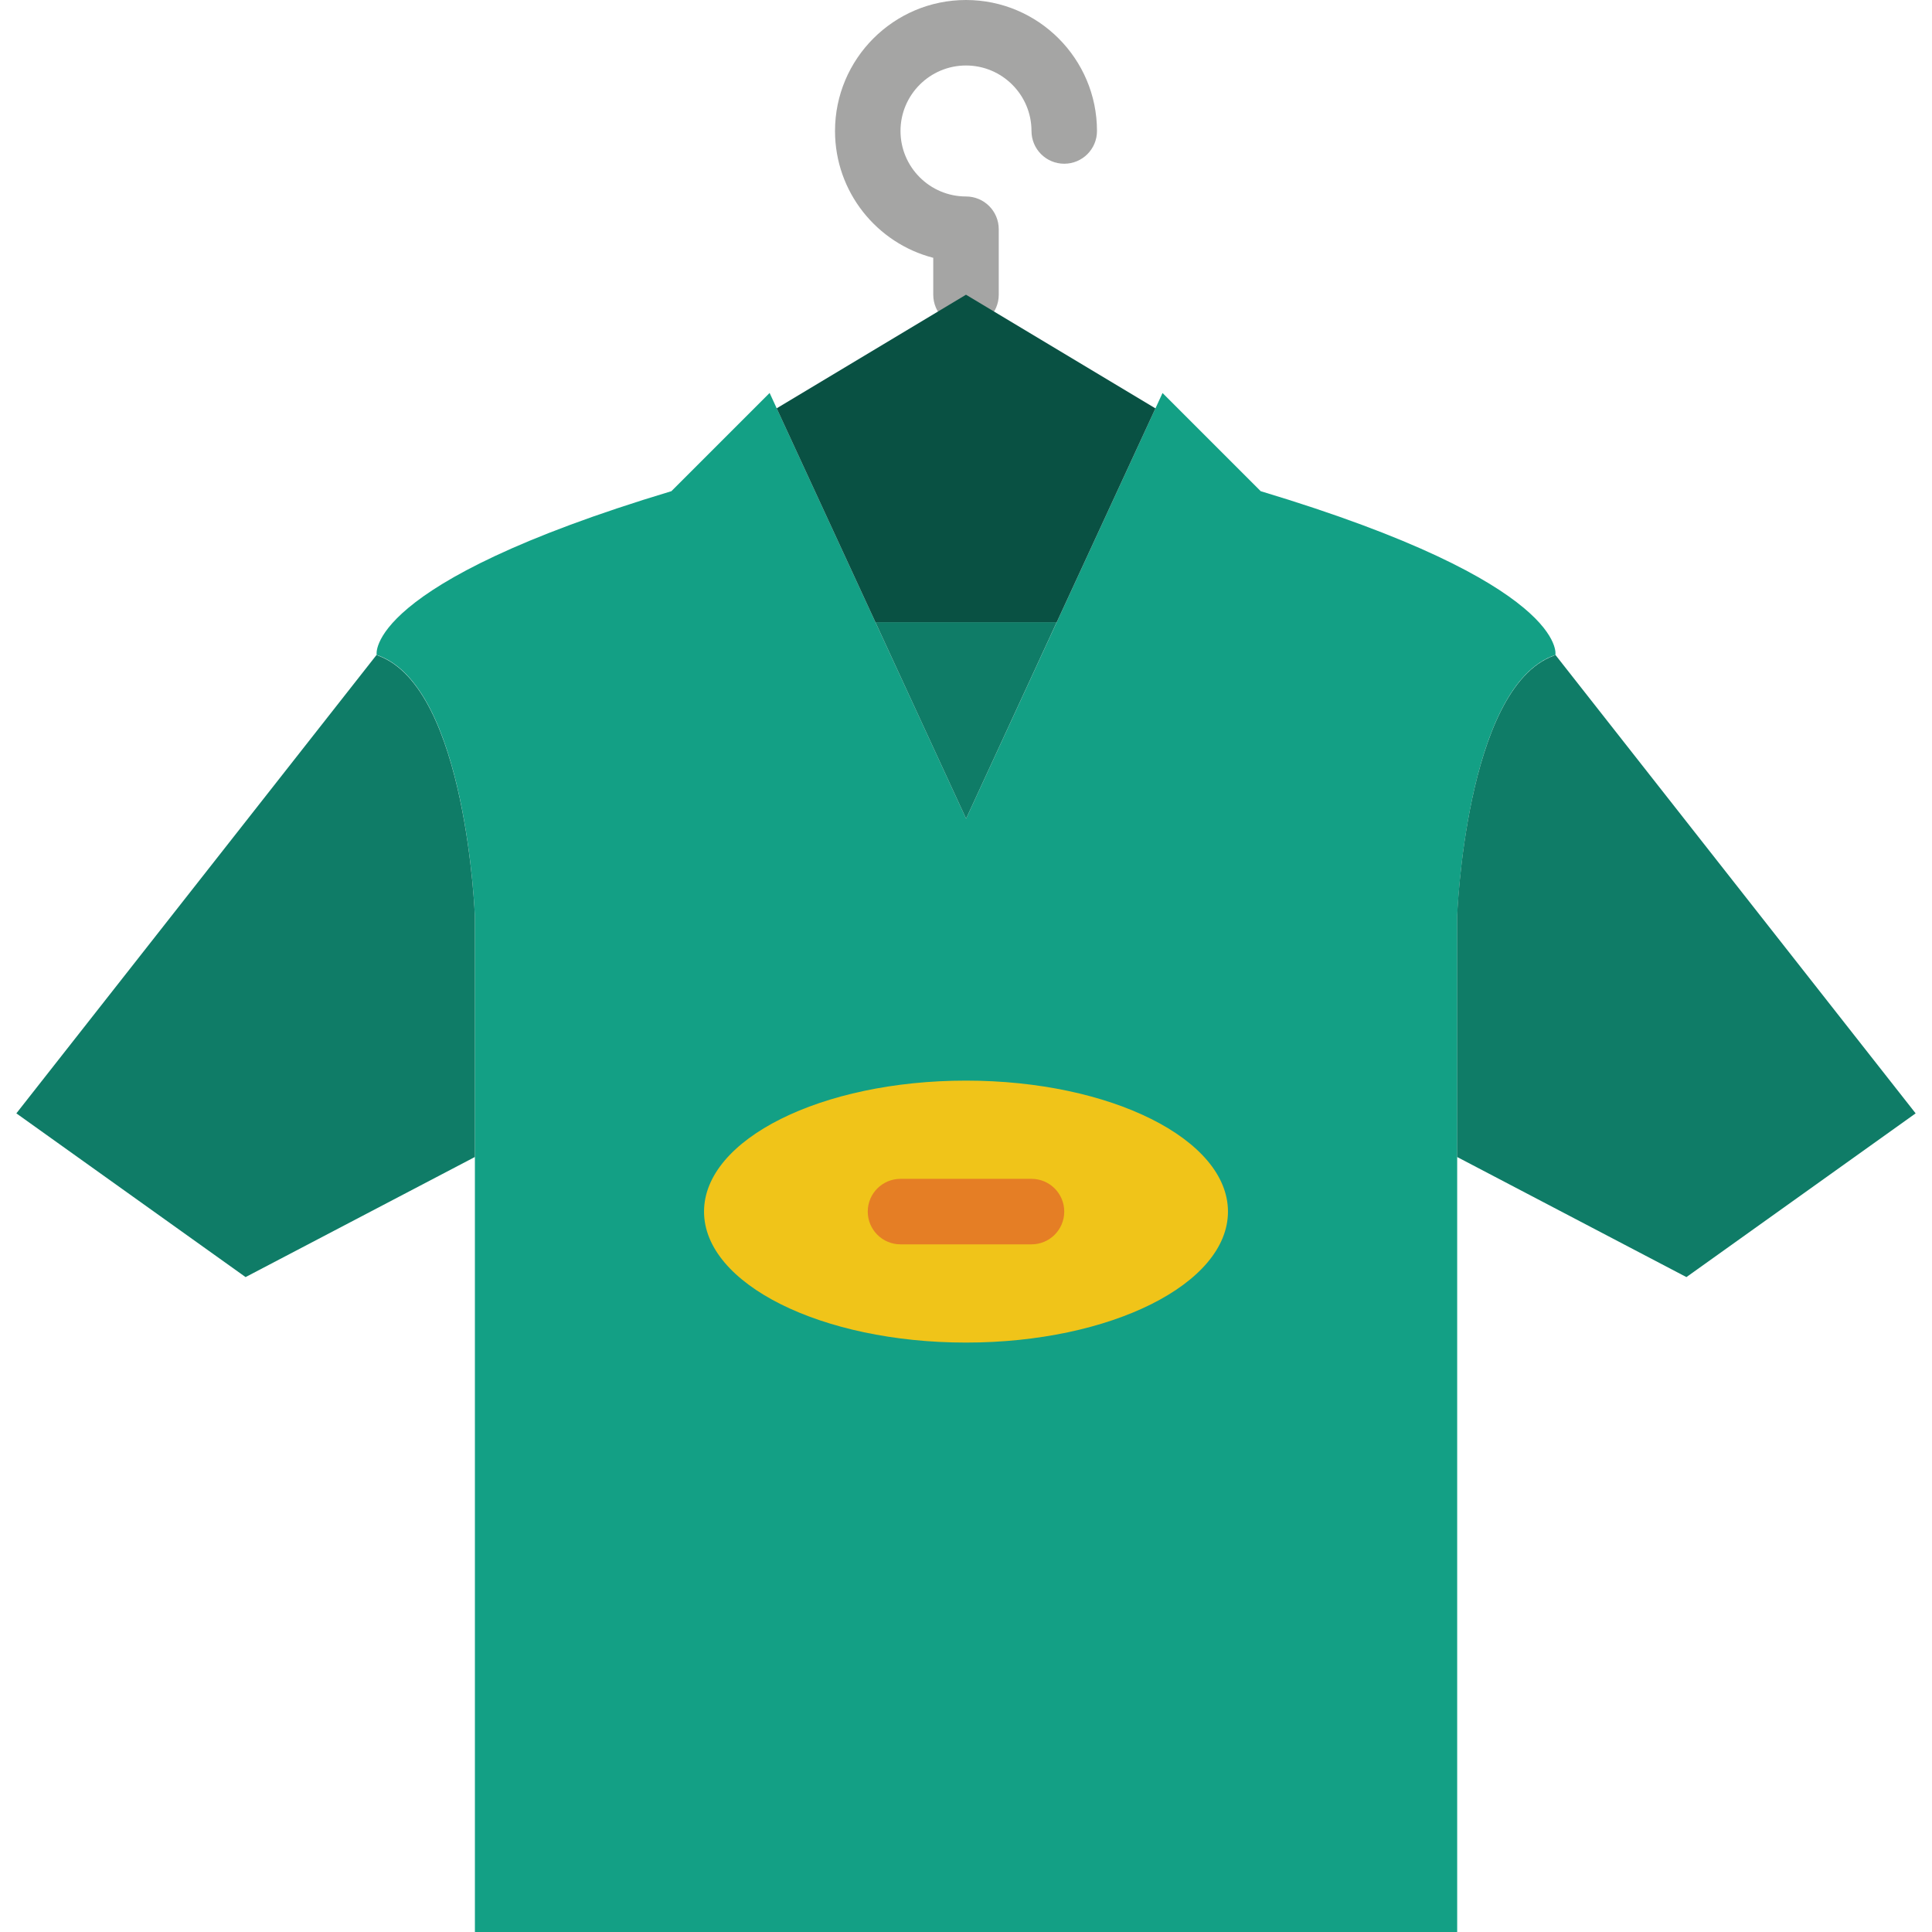 <?xml version="1.0" encoding="iso-8859-1"?>
<!-- Uploaded to: SVG Repo, www.svgrepo.com, Generator: SVG Repo Mixer Tools -->
<svg height="800px" width="800px" version="1.1" id="Layer_1" xmlns="http://www.w3.org/2000/svg" xmlns:xlink="http://www.w3.org/1999/xlink" 
	 viewBox="0 0 512 512" xml:space="preserve">
<g>
	<path style="fill:#13A085;" d="M386.169,512V242.983c0,0,2.169-61.466,26.034-69.424c0,0,3.619-18.805-78.102-43.39l-26.034-26.034
		h0.026l-52.068,112.814l-52.068-112.814l-26.034,26.034c-81.72,24.585-78.102,43.39-78.102,43.39
		c23.864,7.958,26.034,69.424,26.034,69.424V512H386.169z"/>
	<g>
		<path style="fill:#0F7C67;" d="M125.854,242.983c0,0-2.161-60.572-25.574-69.198l-0.486-0.226L4.336,295.051l60.746,43.39
			l60.772-31.831V242.983z"/>
		<path style="fill:#0F7C67;" d="M386.146,242.983c0,0,2.161-60.572,25.574-69.198l0.486-0.226l95.458,121.492l-60.746,43.39
			l-60.772-31.831V242.983z"/>
	</g>
	<path style="fill:#F0C419;" d="M325.424,321.085c0,19.17-31.084,34.712-69.424,34.712s-69.424-15.542-69.424-34.712
		c0-19.17,31.084-34.712,69.424-34.712S325.424,301.915,325.424,321.085"/>
	<path style="fill:#E57E25;" d="M273.356,329.763h-34.712c-4.799,0-8.678-3.879-8.678-8.678s3.879-8.678,8.678-8.678h34.712
		c4.799,0,8.678,3.879,8.678,8.678S278.155,329.763,273.356,329.763"/>
	<path style="fill:#A5A5A4;" d="M256,86.78c-4.799,0-8.678-3.879-8.678-8.678v-9.78c-14.961-3.853-26.034-17.469-26.034-33.61
		C221.288,15.568,236.856,0,256,0s34.712,15.568,34.712,34.712c0,4.799-3.879,8.678-8.678,8.678c-4.799,0-8.678-3.879-8.678-8.678
		c0-9.572-7.784-17.356-17.356-17.356s-17.356,7.784-17.356,17.356S246.428,52.068,256,52.068c4.799,0,8.678,3.879,8.678,8.678
		v17.356C264.678,82.901,260.799,86.78,256,86.78"/>
	<polygon style="fill:#0F7C67;" points="231.992,164.881 256.022,216.949 280.042,164.881 	"/>
	<polygon style="fill:#095143;" points="231.992,164.881 231.992,164.881 280.042,164.881 280.051,164.881 306.206,108.223 
		255.996,78.102 205.828,108.206 	"/>
</g>
</svg>